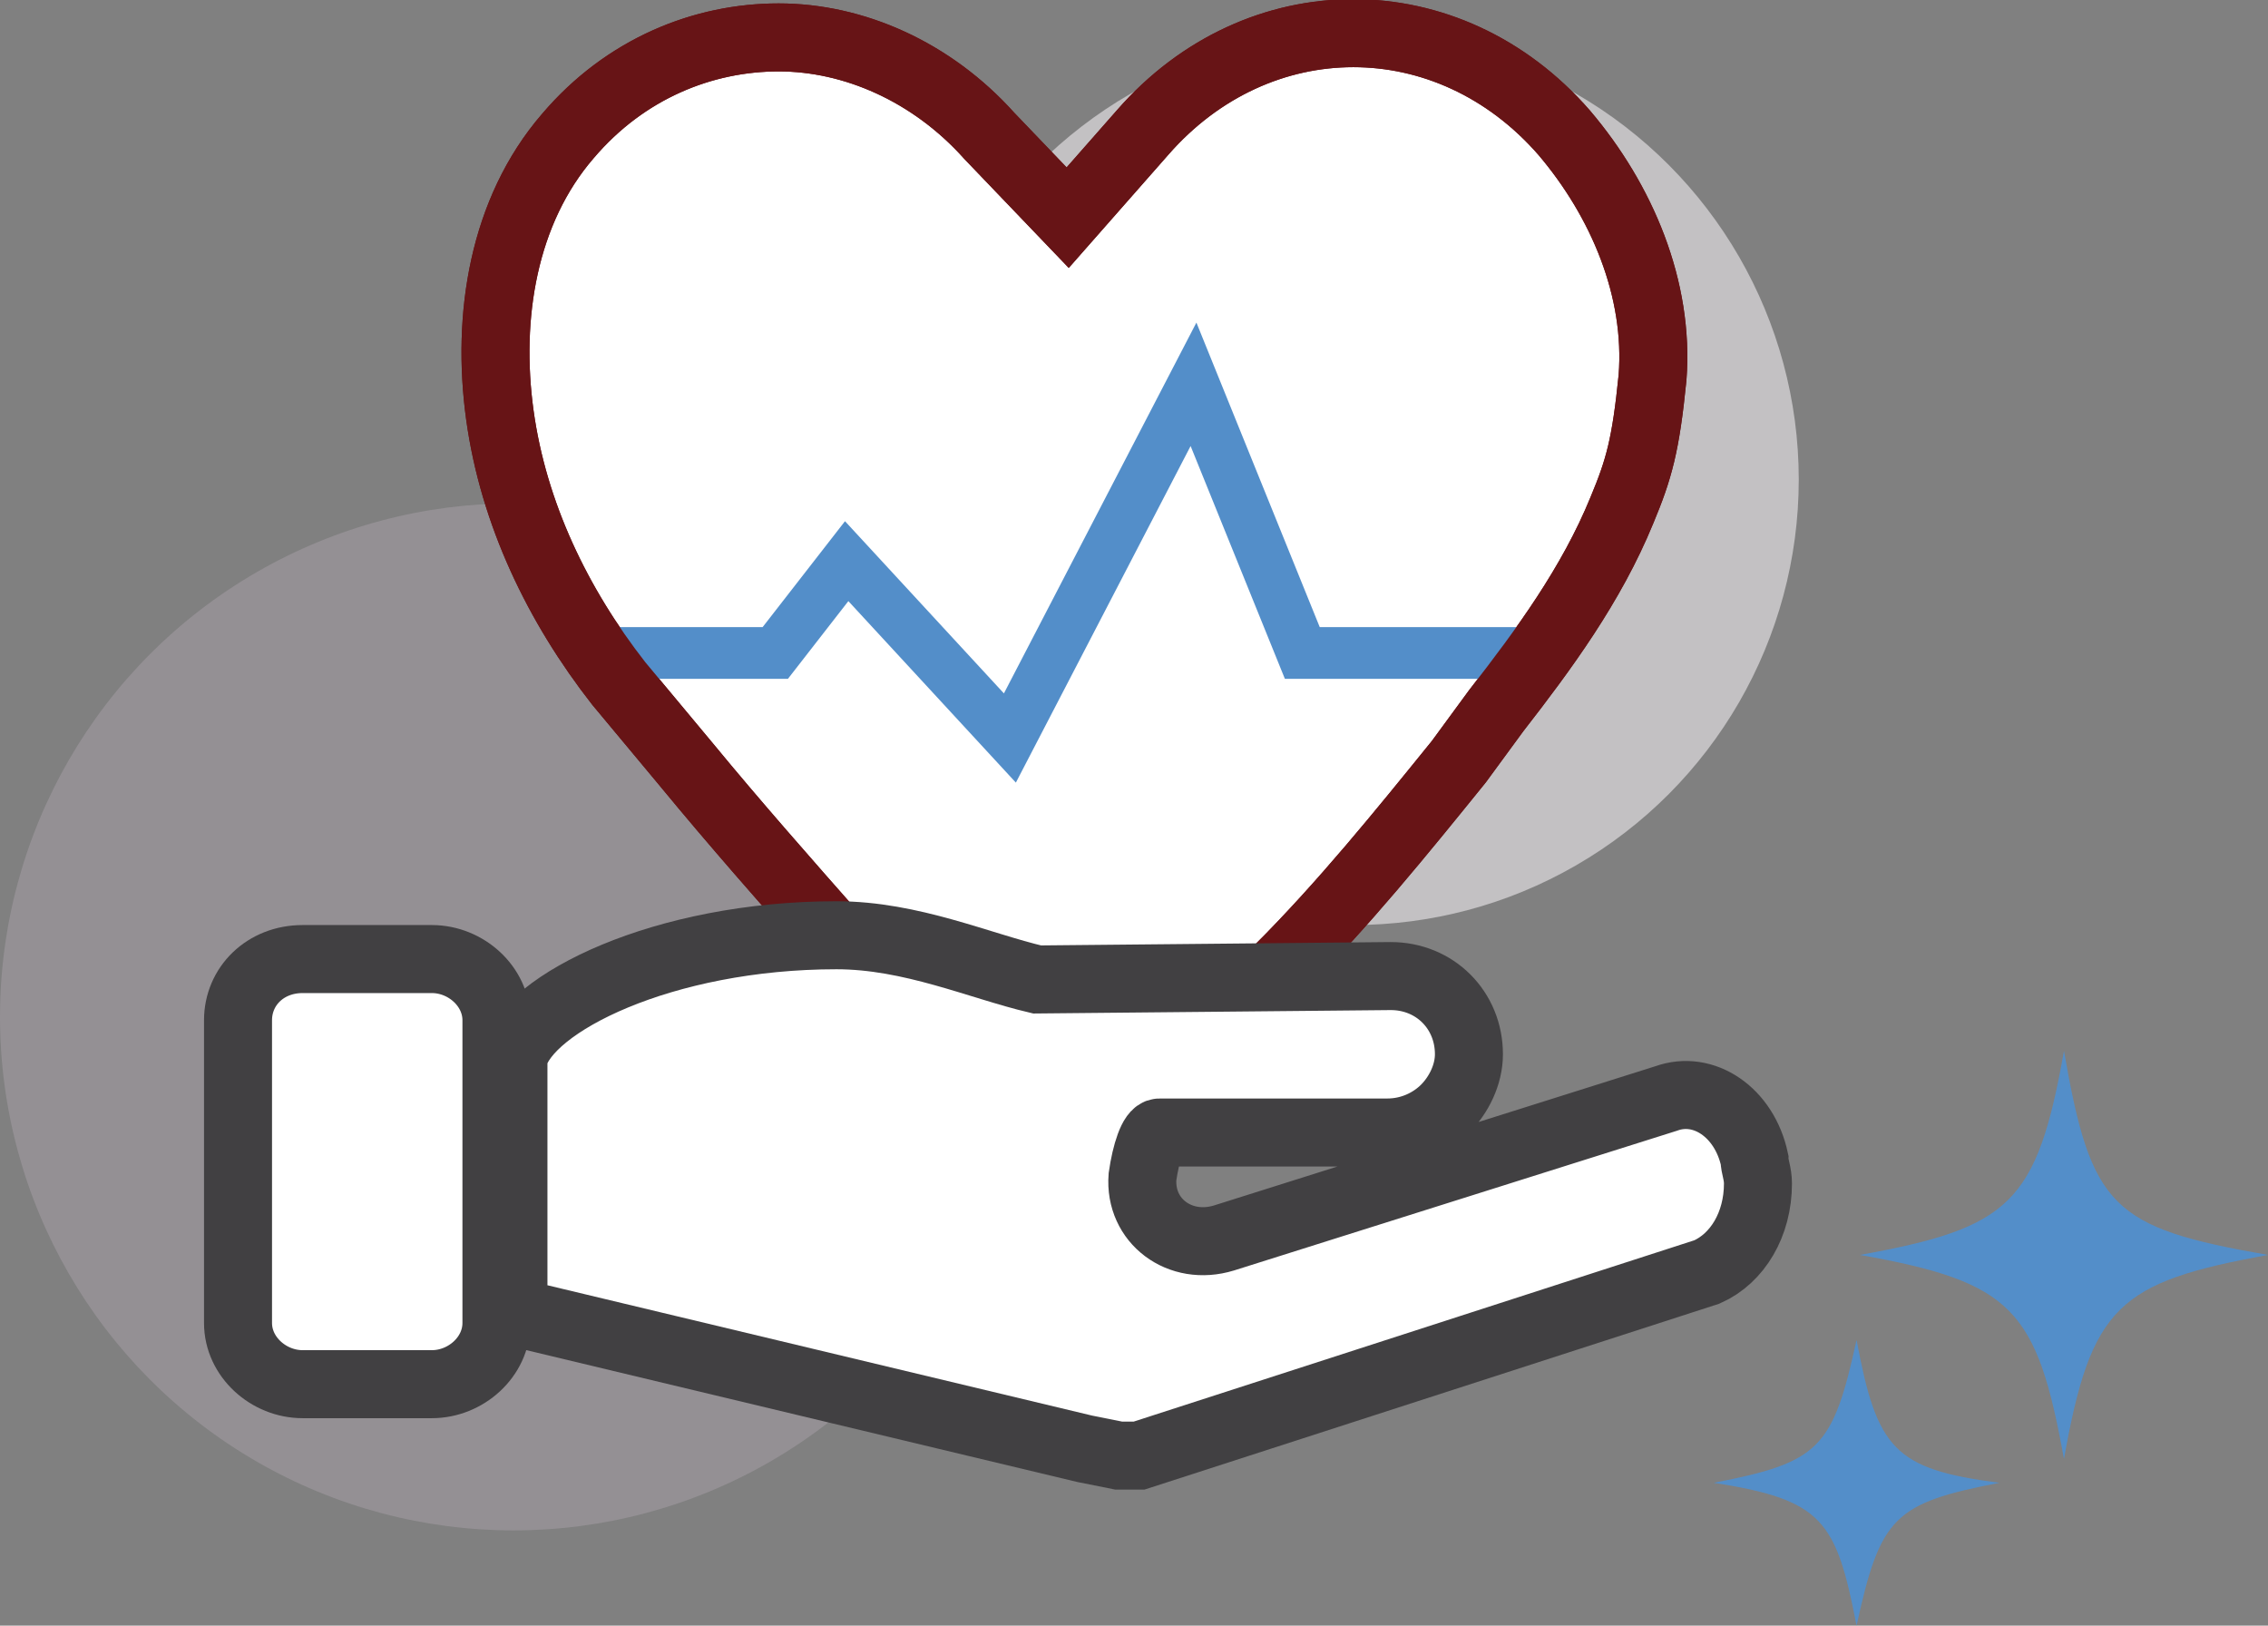 <?xml version="1.0" encoding="utf-8"?>
<!-- Generator: Adobe Illustrator 27.5.0, SVG Export Plug-In . SVG Version: 6.00 Build 0)  -->
<svg version="1.1" id="clipboard" xmlns="http://www.w3.org/2000/svg" xmlns:xlink="http://www.w3.org/1999/xlink" x="0px" y="0px"
	 viewBox="0 0 66.7 47.8" style="enable-background:new 0 0 66.7 47.8;" xml:space="preserve">
<rect x="0" y="0" width="66.7" height="47.8" fill="#808080" stroke="none"/>
<style type="text/css">
	.st0{opacity:0.8;fill:#D3D1D3;enable-background:new    ;}
	.st1{opacity:0.8;fill:#989498;enable-background:new    ;}
	.st2{fill:#FFFFFF;stroke:#671416;stroke-width:2;stroke-miterlimit:10;}
	.st3{fill:#538EC9;}
	.st4{fill:none;stroke:#538EC9;stroke-width:1.521;stroke-miterlimit:10;}
	.st5{fill:#FFFFFF;stroke:#414042;stroke-width:2;stroke-miterlimit:10;}
	.st6{fill:none;stroke:#671416;stroke-width:2;stroke-miterlimit:10;}
</style>
<circle class="st0" cx="39.8" cy="14.1" r="13.1"/>
<circle class="st1" cx="15.1" cy="29.9" r="15.1"/>
<path class="st2" d="M24.6,27.6c-1.5-1.7-3-3.4-4.4-5.1l-2-2.4c-1.8-2.3-3.1-5-3.5-7.9s0.1-6,2-8.2c1.7-2,4-2.9,6.2-2.9
	s4.5,1,6.2,2.9l2.3,2.4l2.2-2.5C37,0,42.6,0,46,3.9c1.7,2,2.8,4.6,2.6,7.2c-0.2,2-0.4,2.7-0.9,3.9c-0.9,2.2-2.3,4.1-3.7,5.9
	l-1.1,1.5c-1.7,2.1-3.4,4.2-5.3,6.1c0,0,0,0,0,0.1"/>
<g>
	<path class="st3" d="M66.7,36.9c-4.4,0.8-5.2,1.5-6,6c-0.8-4.4-1.5-5.2-6-6c4.4-0.8,5.2-1.5,6-6C61.5,35.5,62.1,36.1,66.7,36.9z"/>
</g>
<g>
	<path class="st3" d="M58.8,43.6c-3.1,0.6-3.5,1-4.2,4.2c-0.6-3.1-1-3.7-4.2-4.2c3.1-0.6,3.5-1,4.2-4.2
		C55.2,42.6,55.7,43.2,58.8,43.6z"/>
</g>
<polyline class="st4" points="17.9,19.2 22.8,19.2 24.9,16.5 29.7,21.7 35.1,11.3 38.3,19.2 44.9,19.2 "/>
<path class="st5" d="M12.7,40.7H8.9c-1,0-1.9-0.8-1.9-1.8V30c0-1,0.8-1.8,1.9-1.8h3.8c1,0,1.9,0.8,1.9,1.8v8.9
	C14.6,39.9,13.7,40.7,12.7,40.7z"/>
<path class="st6" d="M24.6,27.6c-1.5-1.7-3-3.4-4.4-5.1l-2-2.4c-1.8-2.3-3.1-5-3.5-7.9s0.1-6,2-8.2c1.7-2,4-2.9,6.2-2.9
	s4.5,1,6.2,2.9l2.3,2.4l2.2-2.5C37,0,42.6,0,46,3.9c1.7,2,2.8,4.6,2.6,7.2c-0.2,2-0.4,2.7-0.9,3.9c-0.9,2.2-2.3,4.1-3.7,5.9
	l-1.1,1.5c-1.7,2.1-3.4,4.2-5.3,6.1c0,0,0,0,0,0.1"/>
<path class="st5" d="M32.9,42.8c-0.5-0.1-0.5-0.1-1-0.2l-16.3-3.9l-0.5-0.1v-7.3c0-0.1,0-0.2,0-0.2c0.4-1.6,4.4-3.6,9.5-3.6
	c2.2,0,4.2,0.9,5.9,1.3l0,0l10.4-0.1c1.3,0,2.3,1,2.3,2.3c0,0.6-0.3,1.2-0.7,1.6c-0.4,0.4-1,0.7-1.7,0.7h-6.7
	c-0.2,0-0.4,0.6-0.5,1.3c-0.1,1.3,1.1,2.2,2.4,1.8l13-4.1c1.1-0.4,2.3,0.4,2.6,1.8c0,0.2,0.1,0.4,0.1,0.7c0,1.2-0.6,2.2-1.5,2.6
	l-16.7,5.4C33.1,42.8,33.1,42.8,32.9,42.8L32.9,42.8z"/>
</svg>
